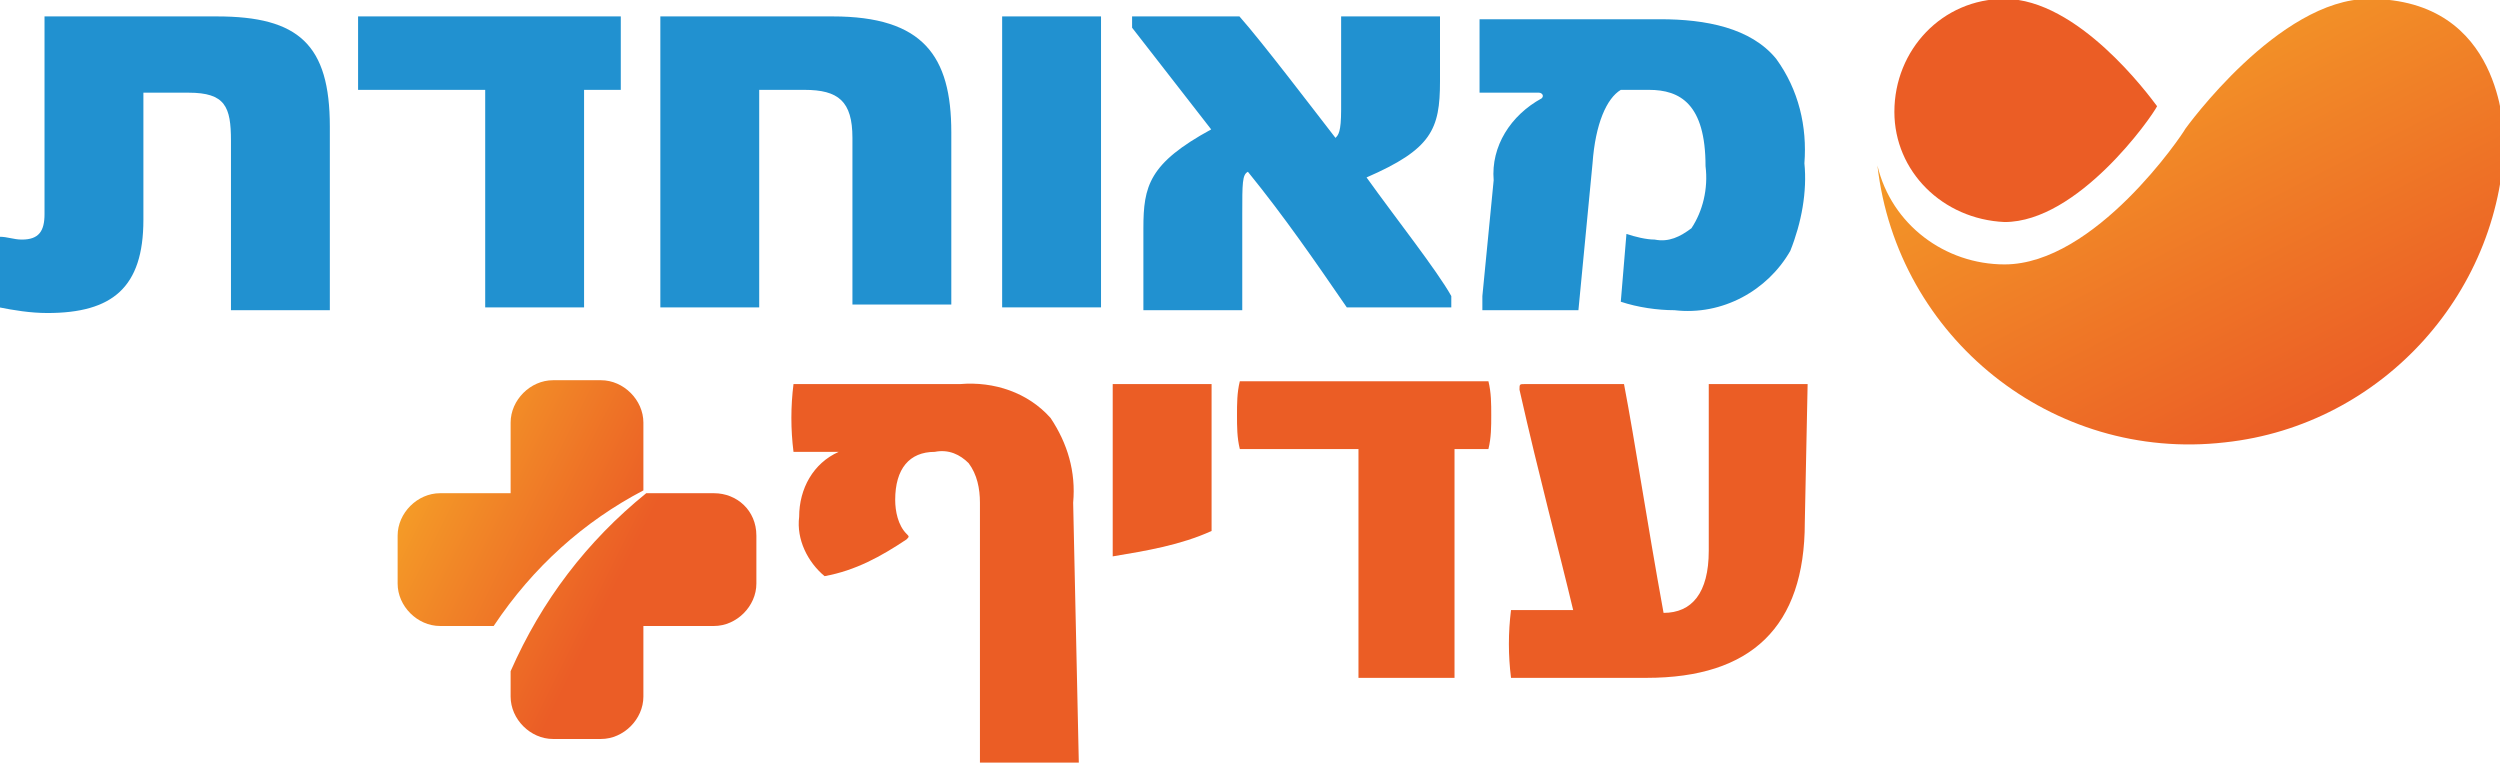 <?xml version="1.0" encoding="UTF-8"?> <svg xmlns="http://www.w3.org/2000/svg" xmlns:xlink="http://www.w3.org/1999/xlink" version="1.1" id="Слой_1" x="0px" y="0px" viewBox="0 0 88.5 27" style="enable-background:new 0 0 88.5 27;" xml:space="preserve"> <style type="text/css"> .st0{fill:url(#SVGID_1_);} .st1{fill:url(#SVGID_2_);} .st2{fill:#EB5D25;} .st3{fill:#2191D0;} .st4{fill:url(#SVGID_3_);} </style> <g transform="translate(1187.119 1491.809)"> <g transform="translate(14.857 10.351)"> <g transform="translate(0 0)"> <g transform="translate(0 0)"> <linearGradient id="SVGID_1_" gradientUnits="userSpaceOnUse" x1="-1427.431" y1="-1115.102" x2="-1426.54" y2="-1115.548" gradientTransform="matrix(8.635 0 0 -8.635 11138.454 -11115.344)"> <stop offset="0" style="stop-color:#F6A227"></stop> <stop offset="0.205" style="stop-color:#F39327"></stop> <stop offset="1" style="stop-color:#EB5D26"></stop> </linearGradient> <path class="st0" d="M-1179.2-1484.8v-2.4c0-0.8-0.7-1.5-1.5-1.5h-1.7c-0.8,0-1.5,0.7-1.5,1.5v2.5h-2.5c-0.8,0-1.5,0.7-1.5,1.5 v1.7c0,0.8,0.7,1.5,1.5,1.5h1.9C-1183.1-1482.1-1181.3-1483.7-1179.2-1484.8z"></path> <linearGradient id="SVGID_2_" gradientUnits="userSpaceOnUse" x1="-1427.985" y1="-1114.799" x2="-1427.094" y2="-1115.244" gradientTransform="matrix(8.635 0 0 -8.64 11142.442 -11116.667)"> <stop offset="0" style="stop-color:#F6A227"></stop> <stop offset="0.205" style="stop-color:#F39327"></stop> <stop offset="1" style="stop-color:#EB5D26"></stop> </linearGradient> <path class="st1" d="M-1176.7-1484.7h-2.4c-2.1,1.7-3.7,3.8-4.8,6.3v0.9c0,0.8,0.7,1.5,1.5,1.5h1.7c0.8,0,1.5-0.7,1.5-1.5v-2.5 h2.5c0.8,0,1.5-0.7,1.5-1.5v-1.7C-1175.2-1484.1-1175.9-1484.7-1176.7-1484.7z"></path> <g transform="translate(28.214 13.536)"> <path class="st2" d="M-1192-1488.7h-3.5v-9.2c0-0.5-0.1-1-0.4-1.4c-0.3-0.3-0.7-0.5-1.2-0.4c-0.9,0-1.4,0.6-1.4,1.7 c0,0.4,0.1,0.9,0.4,1.2c0.1,0.1,0.1,0.1,0,0.2c0,0,0,0,0,0c-0.9,0.6-1.8,1.1-2.9,1.3c-0.6-0.5-1-1.3-0.9-2.1 c0-1,0.5-1.9,1.4-2.3h-1.6c-0.1-0.8-0.1-1.6,0-2.4h5.9c1.2-0.1,2.4,0.3,3.2,1.2c0.6,0.9,0.9,1.9,0.8,3L-1192-1488.7z"></path> <path class="st2" d="M-1187.3-1496.9c-1.1,0.5-2.3,0.7-3.5,0.9v-6.1h3.5V-1496.9z"></path> <path class="st2" d="M-1177.4-1501c0,0.4,0,0.8-0.1,1.2h-1.2v8.1h-3.4v-8.1h-4.2c-0.1-0.4-0.1-0.8-0.1-1.2c0-0.4,0-0.8,0.1-1.2 h8.8C-1177.4-1501.8-1177.4-1501.4-1177.4-1501z"></path> <path class="st2" d="M-1166.3-1497.2c0,3.7-1.9,5.5-5.6,5.5h-4.8c-0.1-0.8-0.1-1.6,0-2.4h2.2c-0.5-2.1-1.2-4.7-1.9-7.8 c0-0.2,0-0.2,0.2-0.2h3.5c0.4,2.1,0.8,4.8,1.4,8.1c1,0,1.6-0.7,1.6-2.2v-5.9h3.5L-1166.3-1497.2z"></path> </g> <g transform="translate(0 0.621)"> <path class="st3" d="M-1194.3-1502.2h-6.1v7c0,0.6-0.2,0.9-0.8,0.9c-0.3,0-0.5-0.1-0.8-0.1v2.5c0.5,0.1,1.1,0.2,1.7,0.2 c2.3,0,3.4-0.9,3.4-3.3v-4.5h1.6c1.3,0,1.5,0.5,1.5,1.7v6h3.5v-6.5C-1190.3-1501.2-1191.4-1502.2-1194.3-1502.2"></path> <path class="st3" d="M-1189.4-1499.6h4.6v7.7h3.5v-7.7h1.3v-2.6h-9.3V-1499.6z"></path> <path class="st3" d="M-1172.5-1502.2h-6.1v10.3h3.5v-7.7h1.6c1.2,0,1.7,0.4,1.7,1.7v5.9h3.5v-6.1 C-1168.3-1500.8-1169.3-1502.2-1172.5-1502.2"></path> <rect x="-1166.5" y="-1502.2" class="st3" width="3.5" height="10.3"></rect> <path class="st3" d="M-1151-1499.9v-2.3h-3.5v3.3c0,0.8-0.1,0.9-0.2,1c-0.7-0.9-2.6-3.4-3.4-4.3h-3.8v0.4l2.8,3.6 c-2.2,1.2-2.4,2-2.4,3.5v2.9h3.5v-3.4c0-1.1,0-1.4,0.2-1.5c1.3,1.6,2.4,3.2,3.5,4.8h3.7v-0.4c-0.5-0.9-2-2.8-3-4.2 C-1151.3-1497.5-1151-1498.2-1151-1499.9"></path> <path class="st3" d="M-1139.1-1500.7c-0.9-1.1-2.5-1.4-4.1-1.4h-6.4v2.6h2.1c0.1,0,0.2,0.1,0.1,0.2c-1.1,0.6-1.8,1.7-1.7,2.9 l-0.4,4.1v0.5h3.4l0.5-5.2c0.1-1.4,0.5-2.3,1-2.6h1c1.1,0,2,0.5,2,2.7c0.1,0.8-0.1,1.6-0.5,2.2c-0.4,0.3-0.8,0.5-1.3,0.4 c-0.3,0-0.7-0.1-1-0.2l-0.2,2.4c0.6,0.2,1.3,0.3,1.9,0.3c1.7,0.2,3.3-0.7,4.1-2.1c0.4-1,0.6-2.1,0.5-3.1 C-1138-1498.3-1138.3-1499.6-1139.1-1500.7"></path> </g> <g transform="translate(66.385 0)"> <linearGradient id="SVGID_3_" gradientUnits="userSpaceOnUse" x1="-1509.709" y1="-1093.888" x2="-1509.132" y2="-1094.692" gradientTransform="matrix(22.132 0 0 -15.849 32217.002 -18838.693)"> <stop offset="0" style="stop-color:#F6A227"></stop> <stop offset="0.205" style="stop-color:#F39327"></stop> <stop offset="1" style="stop-color:#EB5D26"></stop> </linearGradient> <path class="st4" d="M-1184.5-1502.2c-3.2,0-6.5,4.6-6.5,4.6c-0.1,0.2-3.2,4.8-6.4,4.8c-2.1,0-4-1.4-4.5-3.5l0,0c0,0,0,0,0,0 c0,0,0,0,0,0c0.7,6.1,6.2,10.5,12.3,9.8c5.6-0.6,9.9-5.4,9.9-11C-1179.8-1497.4-1179.7-1502.2-1184.5-1502.2z"></path> <path class="st2" d="M-1192-1498.4C-1192-1498.4-1192-1498.4-1192-1498.4L-1192-1498.4c-0.3-0.4-2.8-3.8-5.4-3.8 c-2.2,0-3.9,1.8-3.9,4c0,2.1,1.7,3.8,3.9,3.9C-1194.8-1494.3-1192.2-1498-1192-1498.4C-1192-1498.4-1192-1498.4-1192-1498.4z"></path> </g> </g> </g> </g> </g> </svg> 